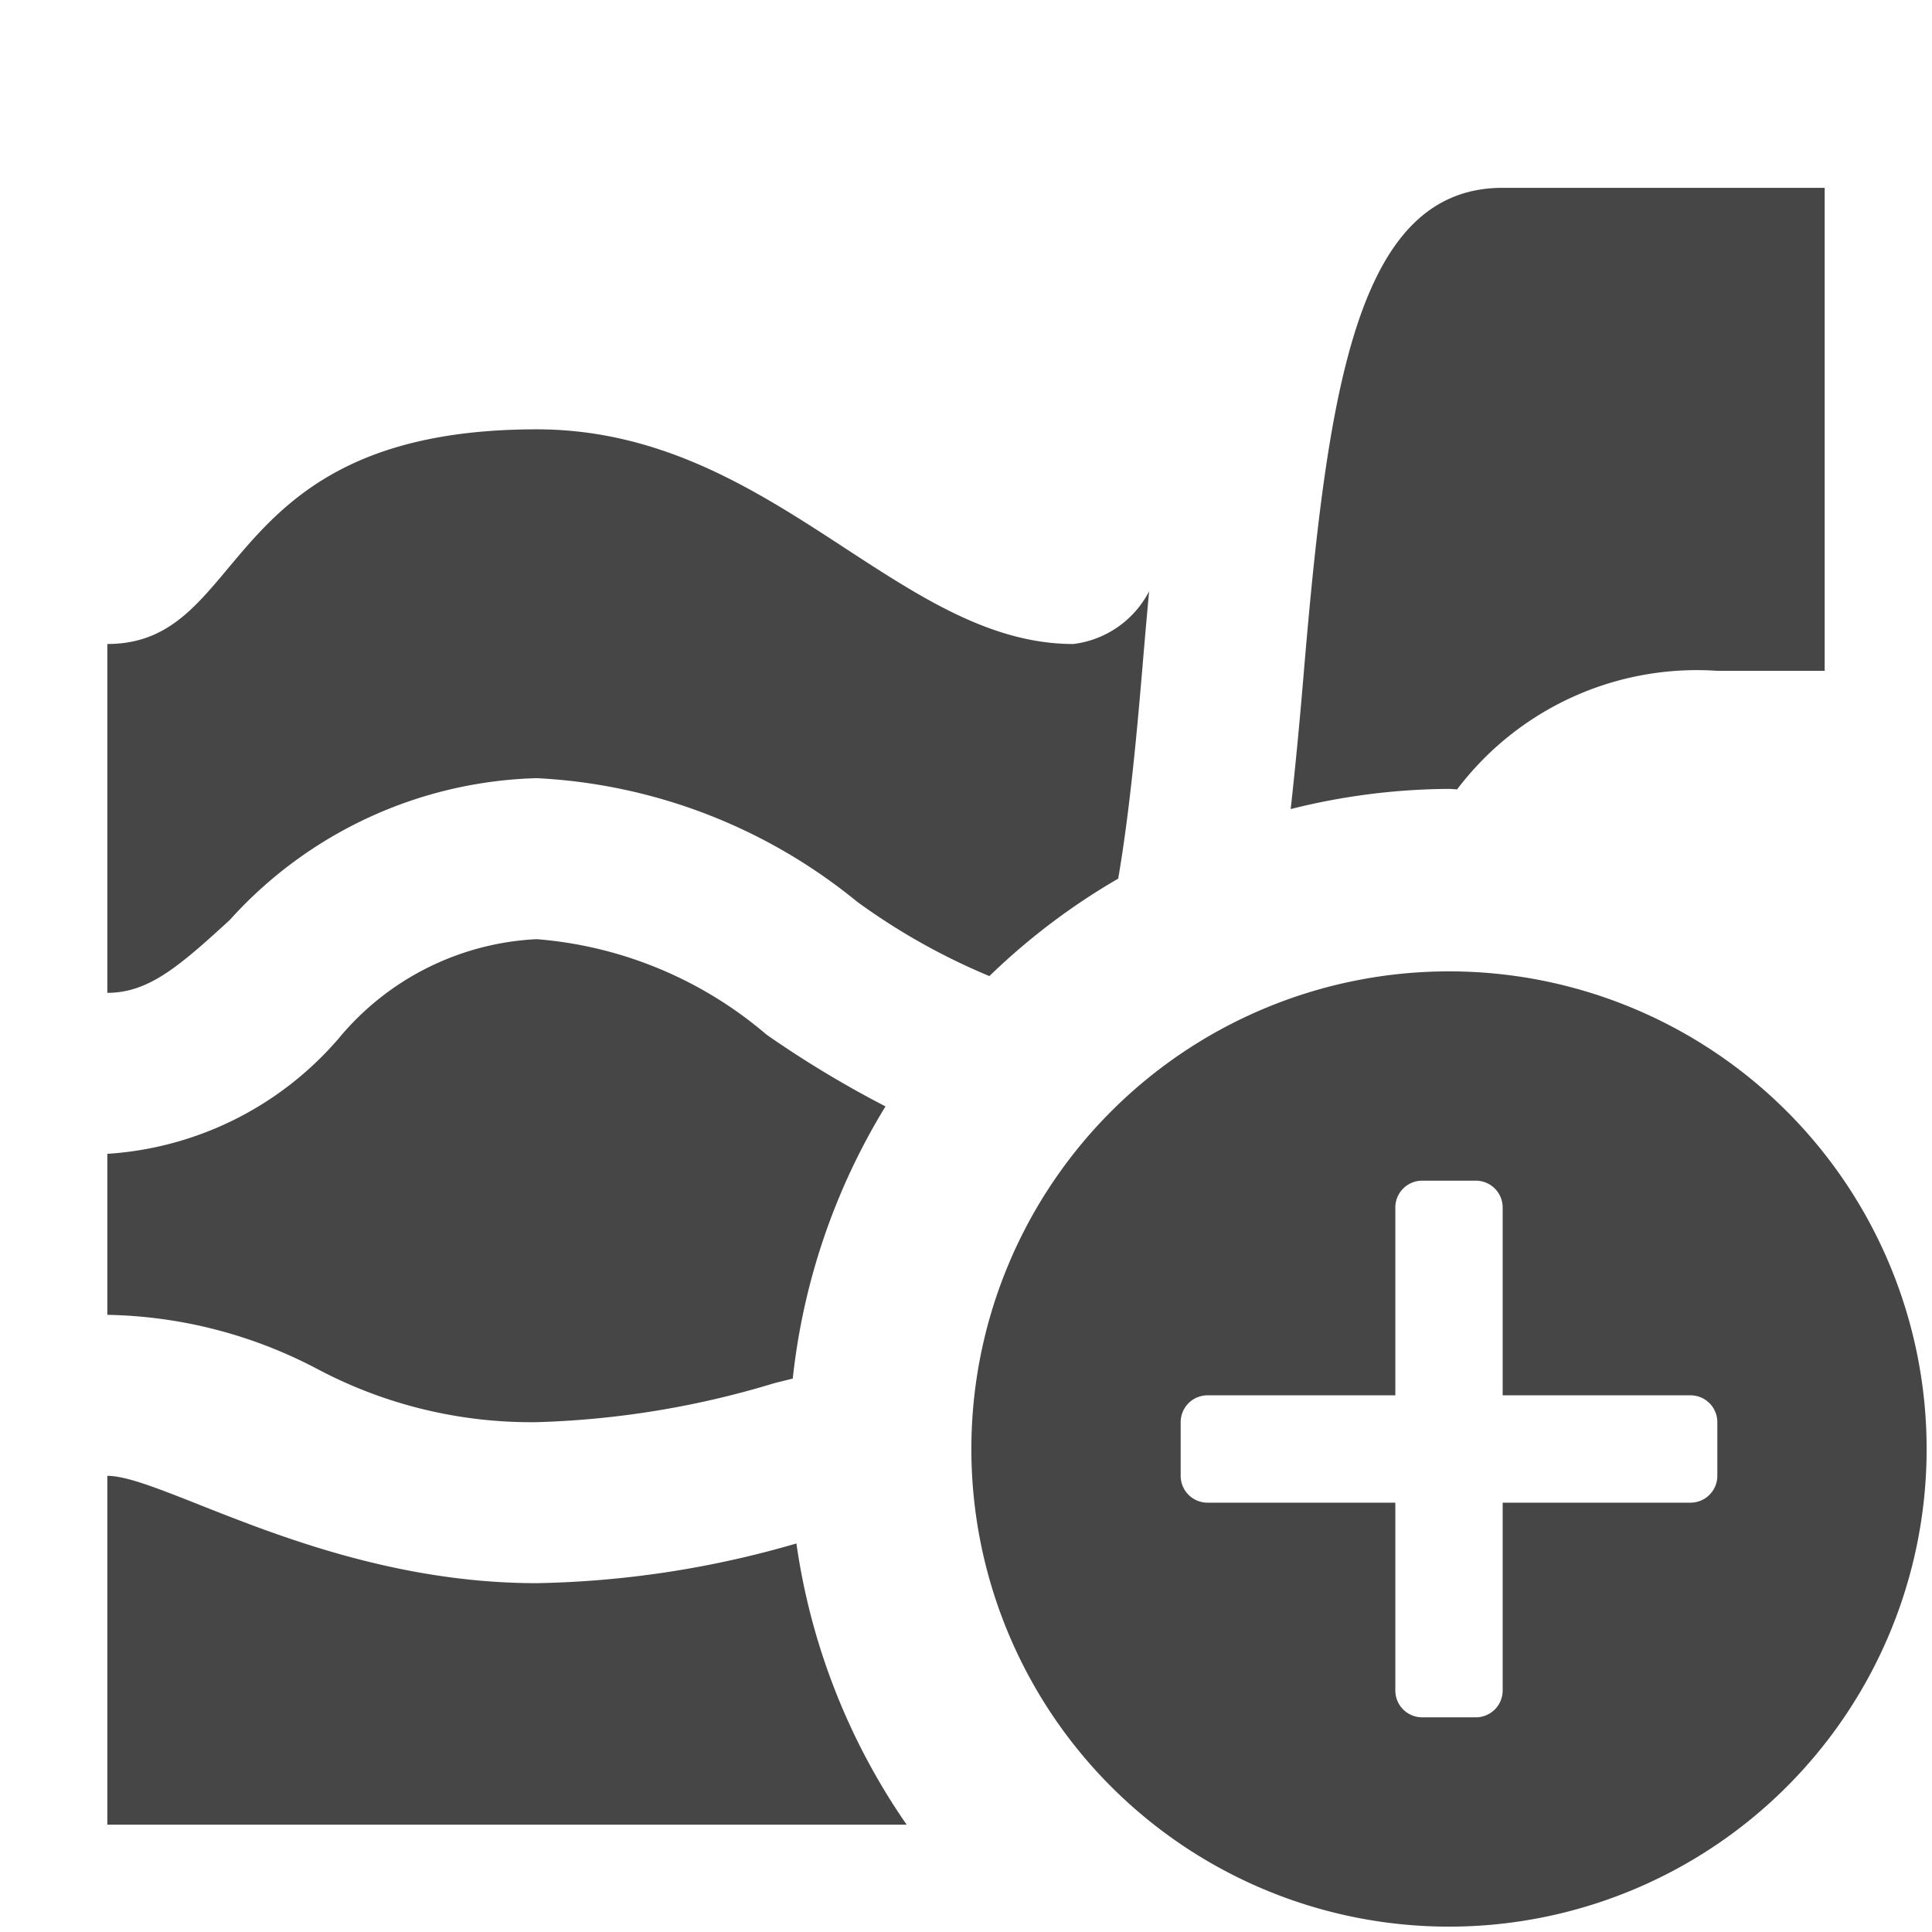 <svg xmlns="http://www.w3.org/2000/svg" height="18" viewBox="0 0 18 18" width="18">
  <defs>
    <style>
      .fill {
        fill: #464646;
      }
    </style>
  </defs>
  <title>S GraphStreamRankedAdd 18 N</title>
  <rect id="Canvas" fill="#ff13dc" opacity="0" width="18" height="18" /><path class="fill" d="M14,1.75c-1.368,0-1.634,1.9-1.859,4.588-.034.403-.072.804-.116,1.2A6.15,6.15,0,0,1,13.5,7.35c.026,0,.05.004.076.004A2.8,2.8,0,0,1,16,6.25h1V1.75ZM5,13.25a8.4,8.4,0,0,0,2.216-.364l.17-.042a6.1,6.1,0,0,1,.864-2.536A9.762,9.762,0,0,1,7.141,9.639,3.75,3.75,0,0,0,5,8.75a2.554,2.554,0,0,0-1.843.923A3.102,3.102,0,0,1,1,10.75v1.5a4.35,4.35,0,0,1,1.963.508A4.25,4.25,0,0,0,5,13.25Zm0,1.5c-1.965,0-3.481-1-4-1V17H8.447A6.112,6.112,0,0,1,7.42,14.38,9.17,9.17,0,0,1,5,14.75ZM10,6C8.364,6,7.192,4,5,4,2.01,4,2.336,6,1,6V9.25c.384,0,.669-.246,1.141-.679A3.992,3.992,0,0,1,5,7.25,5.11,5.11,0,0,1,7.984,8.4a6.009,6.009,0,0,0,1.234.694,6.16,6.16,0,0,1,1.2-.908c.115-.668.185-1.488.226-1.97.019-.229.04-.467.062-.707A.92.92,0,0,1,10,6Z" />
  <path class="fill" d="M13.5,9.05a4.45,4.45,0,1,0,4.45,4.45A4.45,4.45,0,0,0,13.5,9.05Zm2.5,4.7a.25.25,0,0,1-.25.25H14v1.75a.25.25,0,0,1-.25.25h-.5a.25.25,0,0,1-.25-.25V14H11.25a.25.25,0,0,1-.25-.25v-.5a.25.25,0,0,1,.25-.25H13V11.25a.25.25,0,0,1,.25-.25h.5a.25.25,0,0,1,.25.25V13h1.75a.25.25,0,0,1,.25.25Z" />
</svg>